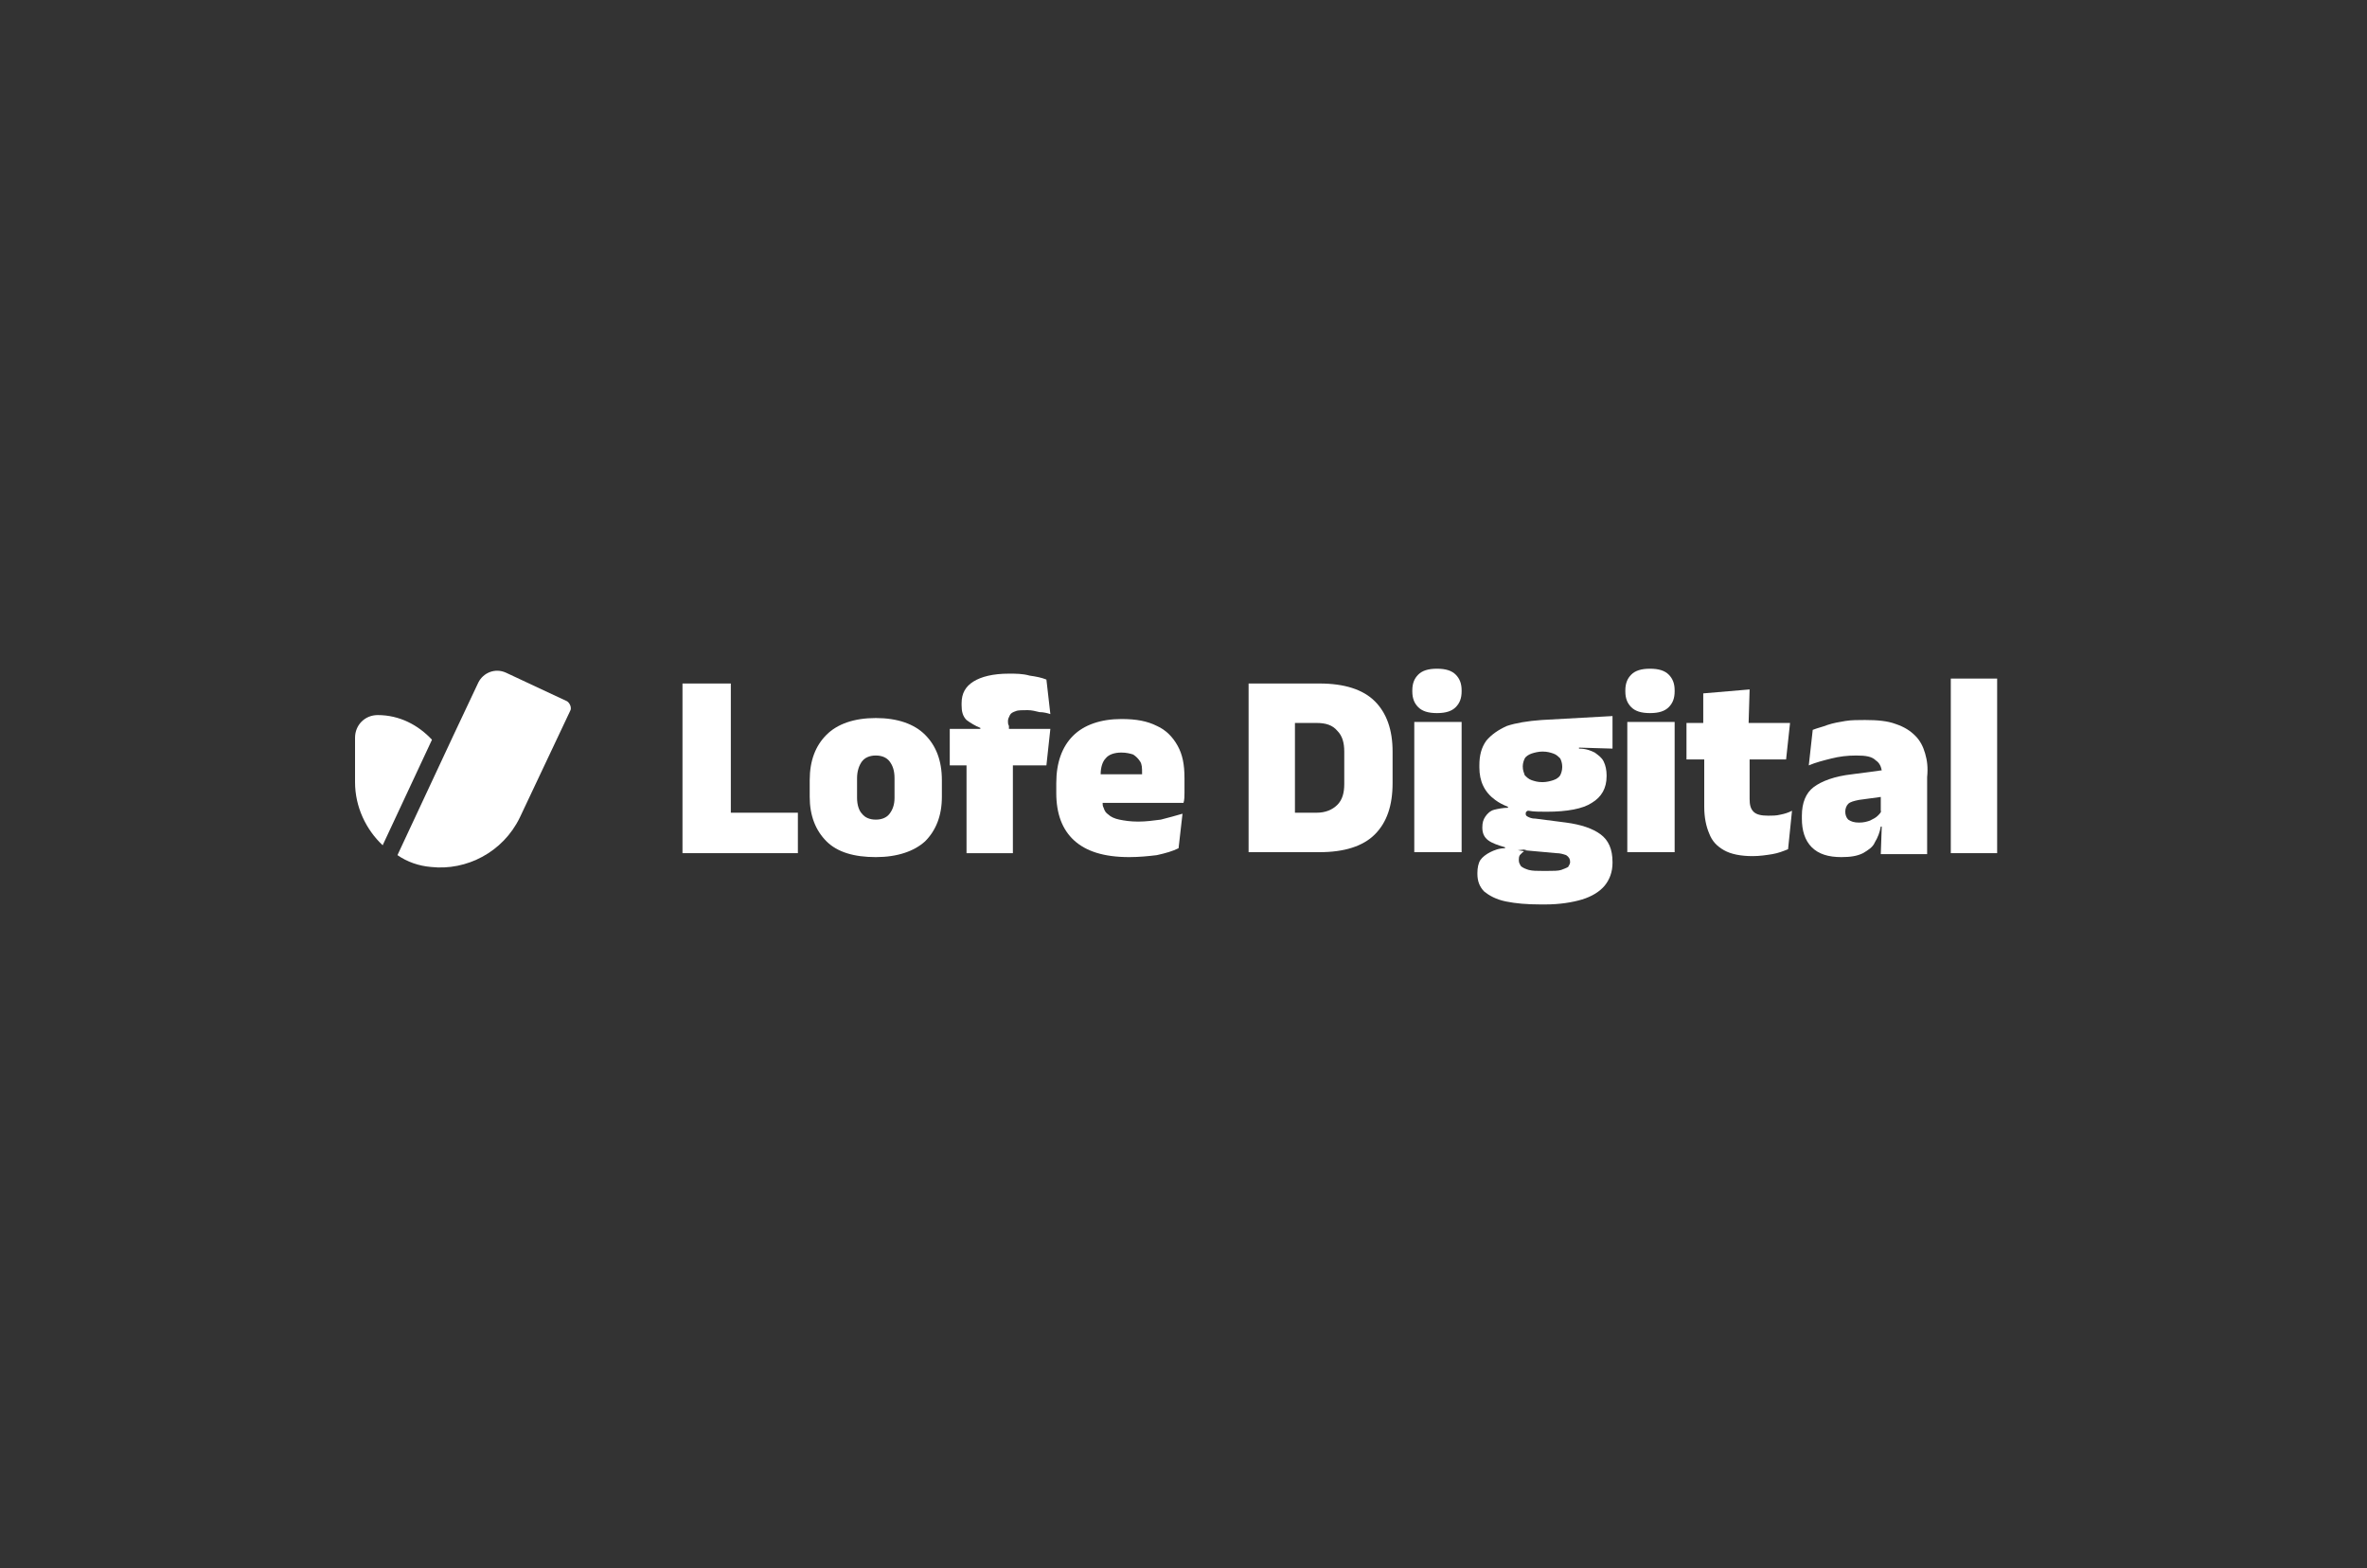 <?xml version="1.0" encoding="UTF-8"?> <svg xmlns="http://www.w3.org/2000/svg" width="400" height="265" viewBox="0 0 400 265" fill="none"><rect x="0" y="0" width="400" height="265" fill="#333333" stroke="none"/><path d="M134.834 137.332V144.166H115.334V115.499H123.501V137.332H134.834Z" fill="white"></path><path d="M148.001 144.833C144.334 144.833 141.501 144 139.667 142.166C137.834 140.333 136.834 137.833 136.834 134.666V131.833C136.834 128.5 137.834 126 139.667 124.166C141.501 122.333 144.334 121.333 148.001 121.333C151.667 121.333 154.501 122.333 156.334 124.166C158.167 126 159.167 128.5 159.167 131.833V134.666C159.167 137.833 158.167 140.333 156.334 142.166C154.501 143.833 151.667 144.833 148.001 144.833ZM148.001 138.5C149.001 138.5 149.834 138.166 150.334 137.5C150.834 136.833 151.167 136 151.167 134.833V131.5C151.167 130.166 150.834 129.333 150.334 128.666C149.834 128 149.001 127.666 148.001 127.666C147.001 127.666 146.167 128 145.667 128.666C145.167 129.333 144.834 130.333 144.834 131.5V134.833C144.834 136 145.167 137 145.667 137.5C146.167 138.166 147.001 138.5 148.001 138.5Z" fill="white"></path><path d="M170.5 123.166H177.5L176.833 129.333H171.167V144.166H163.333V129.333H160.5V123.166H165.667V123C164.833 122.666 164 122.166 163.333 121.666C162.667 121 162.5 120.166 162.5 119.166V118.833C162.5 117.166 163.167 116 164.5 115.166C165.833 114.333 167.833 113.833 170.5 113.833C171.667 113.833 172.833 113.833 174 114.166C175.167 114.333 176 114.5 176.833 114.833L177.5 120.666C177 120.5 176.333 120.333 175.667 120.333C175 120.166 174.333 120 173.667 120C172.833 120 172 120 171.667 120.166C171.167 120.333 170.833 120.5 170.667 120.833C170.5 121.166 170.333 121.5 170.333 121.833C170.333 122.166 170.333 122.333 170.5 122.666C170.5 123 170.5 123 170.5 123.166Z" fill="white"></path><path d="M199 126C198.167 124.5 197 123.333 195.5 122.667C193.833 121.833 192 121.5 189.5 121.5C186 121.5 183.167 122.5 181.333 124.333C179.5 126.167 178.5 128.833 178.5 132.333V134C178.5 137.5 179.5 140.167 181.5 142C183.5 143.833 186.5 144.833 190.833 144.833C192.5 144.833 194.167 144.667 195.5 144.5C197 144.167 198.167 143.833 199.167 143.333L199.833 137.5C198.667 137.833 197.5 138.167 196.167 138.5C194.833 138.667 193.667 138.833 192.333 138.833C191 138.833 190 138.667 189.167 138.5C188.333 138.333 187.667 138 187.333 137.667C186.833 137.333 186.667 137 186.5 136.5C186.333 136.167 186.333 136 186.333 135.667H200C200.167 135.167 200.167 134.5 200.167 134C200.167 133.333 200.167 132.667 200.167 132.167V131.5C200.167 129.167 199.833 127.5 199 126ZM186 130.833C186 129.667 186.333 128.667 186.833 128.167C187.333 127.5 188.333 127.167 189.5 127.167C190.333 127.167 191 127.333 191.5 127.5C192 127.833 192.333 128.167 192.667 128.667C193 129.167 193 129.833 193 130.667V130.833H186Z" fill="white"></path><path d="M232.333 118.499C230.333 116.499 227.167 115.499 223 115.499H211V143.999H223C227.167 143.999 230.333 142.999 232.333 140.999C234.333 138.999 235.333 136.166 235.333 132.332V126.999C235.333 123.332 234.333 120.499 232.333 118.499ZM227.167 132.499C227.167 133.999 226.833 135.166 226 135.999C225.167 136.832 224 137.332 222.5 137.332H218.833V122.166H222.5C224 122.166 225.167 122.499 226 123.499C226.833 124.332 227.167 125.499 227.167 126.999V132.499Z" fill="white"></path><path d="M239 144.166V121.999H247V143.999H239V144.166ZM242.834 120.499C241.334 120.499 240.334 120.166 239.667 119.499C239 118.832 238.667 117.999 238.667 116.832V116.666C238.667 115.499 239 114.666 239.667 113.999C240.334 113.332 241.334 112.999 242.834 112.999C244.334 112.999 245.334 113.332 246 113.999C246.667 114.666 247 115.499 247 116.666V116.832C247 117.999 246.667 118.832 246 119.499C245.334 120.166 244.334 120.499 242.834 120.499Z" fill="white"></path><path d="M270.499 140.999C269.166 139.999 267.166 139.332 264.666 138.999L259.499 138.332C258.833 138.332 258.499 138.166 258.166 137.999C257.833 137.832 257.833 137.666 257.833 137.499C257.833 137.332 257.833 137.166 258.166 136.999H258.333C259.166 137.166 260.166 137.166 261.333 137.166C264.833 137.166 267.499 136.666 268.999 135.666C270.666 134.666 271.499 133.166 271.499 131.166V130.999C271.499 130.166 271.333 129.332 270.999 128.666C270.666 127.999 270.166 127.666 269.499 127.166C268.833 126.832 267.999 126.499 266.833 126.499V126.332L272.499 126.499V120.999L260.499 121.666C258.166 121.832 256.166 122.166 254.666 122.666C253.166 123.332 251.999 124.166 251.166 125.166C250.333 126.332 249.999 127.666 249.999 129.332V129.666C249.999 131.999 250.833 133.832 252.666 135.166C253.333 135.666 253.999 135.999 254.833 136.332V136.499C253.999 136.499 253.166 136.666 252.499 136.832C251.833 136.999 251.333 137.499 250.999 137.999C250.666 138.499 250.499 138.999 250.499 139.832C250.499 140.832 250.833 141.499 251.499 141.999C252.166 142.499 253.166 142.832 254.333 143.166V143.332C253.333 143.332 252.499 143.666 251.833 143.999C251.166 144.332 250.499 144.832 250.166 145.332C249.833 145.832 249.666 146.666 249.666 147.499V147.666C249.666 148.832 249.999 149.832 250.833 150.666C251.666 151.332 252.833 151.999 254.499 152.332C256.166 152.666 257.999 152.832 260.333 152.832H261.166C263.499 152.832 265.666 152.499 267.333 151.999C268.999 151.499 270.333 150.666 271.166 149.666C271.999 148.666 272.499 147.332 272.499 145.832V145.666C272.499 143.499 271.833 141.999 270.499 140.999ZM257.333 129.499C257.333 128.999 257.499 128.499 257.666 128.166C257.833 127.832 258.333 127.499 258.833 127.332C259.333 127.166 259.999 126.999 260.666 126.999C261.499 126.999 261.999 127.166 262.499 127.332C262.999 127.499 263.333 127.832 263.666 128.166C263.833 128.499 263.999 128.999 263.999 129.499V129.666C263.999 130.166 263.833 130.666 263.666 130.999C263.499 131.332 262.999 131.666 262.499 131.832C261.999 131.999 261.333 132.166 260.666 132.166C259.833 132.166 259.333 131.999 258.833 131.832C258.333 131.666 257.999 131.332 257.666 130.999C257.499 130.499 257.333 130.166 257.333 129.499ZM265.333 145.666C265.333 145.999 265.166 146.166 264.999 146.499C264.666 146.666 264.333 146.832 263.833 146.999C263.333 147.166 262.499 147.166 261.499 147.166H260.666C259.666 147.166 258.999 147.166 258.333 146.999C257.833 146.832 257.333 146.666 256.999 146.332C256.833 145.999 256.666 145.832 256.666 145.332C256.666 144.999 256.666 144.832 256.833 144.499C256.999 144.332 257.166 144.166 257.333 143.999C257.333 143.999 257.499 143.999 257.499 143.832L256.499 143.666L258.166 143.499C257.999 143.499 257.666 143.666 257.499 143.666L262.999 144.166C263.666 144.166 264.166 144.332 264.666 144.499C265.166 144.832 265.333 145.166 265.333 145.666Z" fill="white"></path><path d="M274.999 144.166V121.999H282.999V143.999H274.999V144.166ZM278.833 120.499C277.333 120.499 276.333 120.166 275.666 119.499C274.999 118.832 274.666 117.999 274.666 116.832V116.666C274.666 115.499 274.999 114.666 275.666 113.999C276.333 113.332 277.333 112.999 278.833 112.999C280.333 112.999 281.333 113.332 281.999 113.999C282.666 114.666 282.999 115.499 282.999 116.666V116.832C282.999 117.999 282.666 118.832 281.999 119.499C281.333 120.166 280.333 120.499 278.833 120.499Z" fill="white"></path><path d="M302.833 137L302.167 143.5C301.333 143.833 300.5 144.167 299.5 144.333C298.5 144.5 297.333 144.667 296.167 144.667C294.167 144.667 292.5 144.333 291.333 143.667C290.167 143 289.333 142.167 288.833 140.833C288.333 139.667 288 138.167 288 136.333V128.333H285V122.167H287.833V117.167L295.667 116.5L295.5 122.167H302.5L301.833 128.333H295.667V135C295.667 136 295.833 136.667 296.333 137.167C296.833 137.667 297.667 137.833 298.833 137.833C299.5 137.833 300.167 137.833 300.833 137.667C301.667 137.5 302.167 137.333 302.833 137Z" fill="white"></path><path d="M325.333 127.333C325 126.166 324.5 125.166 323.667 124.333C322.833 123.499 321.833 122.833 320.333 122.333C319 121.833 317.333 121.666 315.167 121.666C314 121.666 312.833 121.666 311.833 121.833C310.833 121.999 309.833 122.166 308.833 122.499C308 122.833 307.167 122.999 306.333 123.333L305.667 129.333C306.833 128.833 308.167 128.499 309.5 128.166C310.833 127.833 312.167 127.666 313.667 127.666C315.333 127.666 316.333 127.833 317 128.499C317.5 128.833 317.833 129.333 318 130.166L313 130.833C310 131.166 307.833 131.999 306.5 132.999C305.167 133.999 304.5 135.666 304.5 137.833V138.333C304.5 140.333 305 141.999 306.167 143.166C307.333 144.333 309 144.833 311.167 144.833C312.667 144.833 313.833 144.666 314.833 144.166C315.667 143.666 316.5 143.166 316.833 142.333C317.333 141.499 317.667 140.666 317.833 139.666H318L317.833 144.333H325.667V131.333C325.833 129.666 325.667 128.499 325.333 127.333ZM317.333 137.833C317 138.166 316.667 138.333 316 138.666C315.5 138.833 315 138.999 314.167 138.999C313.333 138.999 312.833 138.833 312.333 138.499C312 138.166 311.833 137.666 311.833 137.166C311.833 136.666 312 136.166 312.333 135.833C312.667 135.499 313.333 135.333 314.167 135.166L317.833 134.666V136.999C318 137.166 317.667 137.499 317.333 137.833Z" fill="white"></path><path d="M329.666 144.166V114.666H337.499V144.166H329.666Z" fill="white"></path><path fill-rule="evenodd" clip-rule="evenodd" d="M96.333 120.167L87.833 138.167C84.999 144 78.833 147.167 72.833 146.5C70.833 146.333 68.833 145.667 67.166 144.5L76.666 124.167L80.833 115.333C81.666 113.667 83.666 112.833 85.499 113.667L95.833 118.5C96.333 118.833 96.666 119.667 96.333 120.167Z" fill="white"></path><path fill-rule="evenodd" clip-rule="evenodd" d="M73 125L64.667 142.833C61.833 140.166 60 136.333 60 132.166V124.666C60 122.5 61.667 120.833 63.833 120.833C67.5 120.833 70.667 122.5 73 125Z" fill="white"></path></svg> 